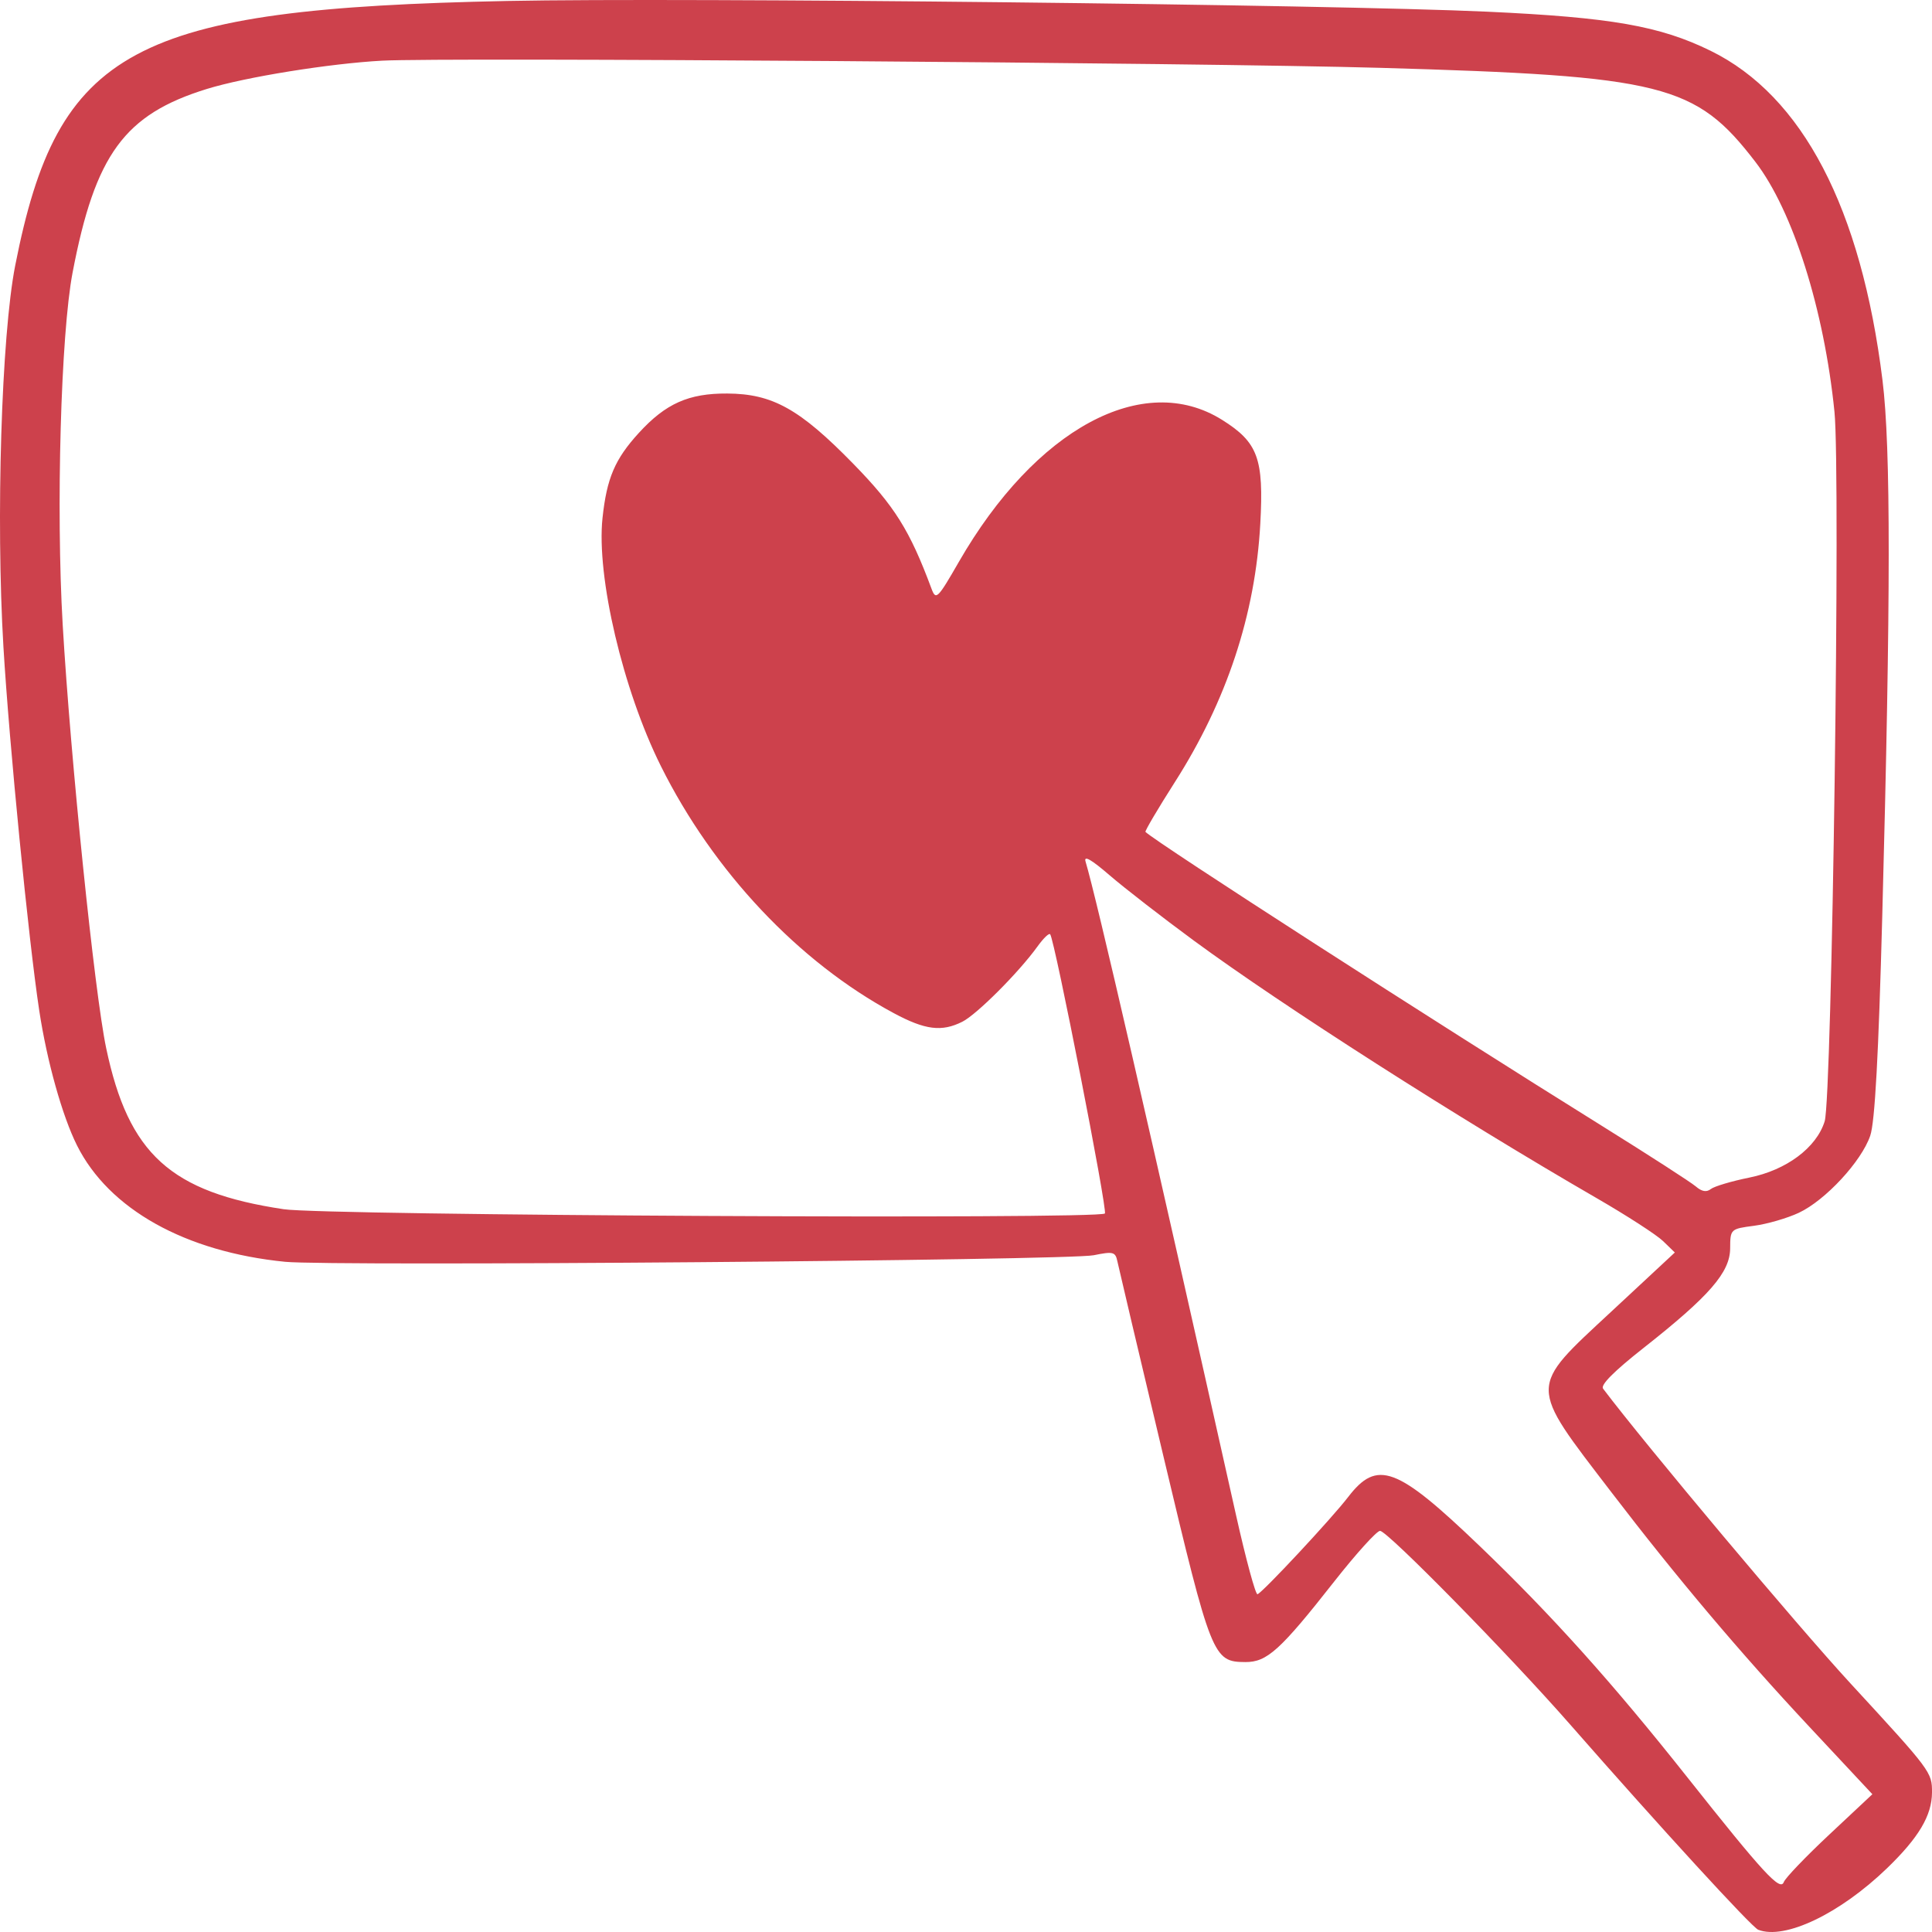 <?xml version="1.0" encoding="UTF-8"?>
<svg xmlns="http://www.w3.org/2000/svg" xmlns:xlink="http://www.w3.org/1999/xlink" width="162px" height="162px" viewBox="0 0 162 162" version="1.1">
  <title>Fill 1</title>
  <g id="Page-1" stroke="none" stroke-width="1" fill="none" fill-rule="evenodd">
    <g id="Word-een-studentdocent" transform="translate(-1227, -1893)" fill="#CD414C">
      <path d="M1380.405,2046.815 C1378.417,2048.676 1376.705,2050.463 1376.574,2050.812 C1376.275,2051.61 1374.872,2050.086 1368.471,2042.011 C1362.172,2034.062 1357.112,2028.429 1351.058,2022.623 C1344.114,2015.964 1342.475,2015.356 1340.04,2018.53 C1338.658,2020.332 1332.876,2026.533 1332.442,2026.678 C1332.28,2026.732 1331.469,2023.742 1330.64,2020.033 C1323.402,1987.668 1318.936,1968.269 1318.025,1965.246 C1317.86,1964.698 1318.496,1965.059 1320.044,1966.394 C1321.283,1967.462 1324.483,1969.944 1327.122,1971.883 C1334.553,1977.344 1349.288,1986.764 1360.858,1993.452 C1363.416,1994.93 1365.908,1996.542 1366.453,1997.07 L1367.436,1998.023 L1362.108,2002.98 C1355.114,2009.486 1355.115,2008.979 1362.105,2018.11 C1367.606,2025.297 1372.872,2031.536 1378.702,2037.777 L1384,2043.447 L1380.405,2046.815 Z M1250.792,1994.395 C1241.297,1992.971 1237.775,1989.776 1235.903,1980.885 C1234.928,1976.263 1232.918,1956.684 1232.257,1945.383 C1231.69,1935.674 1232.102,1921.003 1233.088,1915.849 C1234.981,1905.945 1237.436,1902.591 1244.355,1900.456 C1247.574,1899.462 1254.628,1898.325 1259.045,1898.087 C1264.301,1897.805 1327.754,1898.261 1342.722,1898.688 C1366.476,1899.367 1369.175,1900.043 1374.192,1906.575 C1377.335,1910.666 1379.956,1918.95 1380.822,1927.533 C1381.342,1932.682 1380.618,1985.034 1380,1987.024 C1379.312,1989.235 1376.794,1991.115 1373.678,1991.743 C1372.205,1992.04 1370.745,1992.474 1370.456,1992.701 C1370.094,1992.986 1369.698,1992.918 1369.196,1992.485 C1368.791,1992.136 1365.279,1989.871 1361.341,1987.418 C1347.179,1978.601 1324.06,1963.712 1323.049,1962.757 C1322.981,1962.693 1324.095,1960.805 1325.504,1958.595 C1329.866,1951.759 1332.257,1944.534 1332.677,1936.922 C1332.979,1931.442 1332.483,1930.093 1329.473,1928.206 C1322.869,1924.065 1313.824,1928.948 1307.395,1940.124 C1305.62,1943.21 1305.475,1943.352 1305.11,1942.37 C1303.287,1937.465 1302.017,1935.437 1298.533,1931.873 C1294.051,1927.287 1291.774,1926.018 1287.982,1925.997 C1284.744,1925.978 1282.819,1926.836 1280.567,1929.301 C1278.558,1931.5 1277.878,1933.093 1277.521,1936.438 C1276.998,1941.341 1279.231,1950.841 1282.406,1957.219 C1286.812,1966.072 1293.967,1973.667 1301.936,1977.949 C1304.577,1979.368 1305.965,1979.542 1307.693,1978.673 C1308.901,1978.066 1312.419,1974.545 1313.983,1972.378 C1314.494,1971.67 1314.959,1971.219 1315.058,1971.339 C1315.435,1971.801 1319.888,1994.516 1319.646,1994.753 C1319.137,1995.255 1254.279,1994.918 1250.792,1994.395 L1250.792,1994.395 Z M1382.176,2034.168 C1377.671,2029.279 1365.076,2014.274 1361.419,2009.44 C1361.186,2009.133 1362.331,2007.982 1364.816,2006.025 C1370.333,2001.68 1372.063,1999.69 1372.075,1997.679 C1372.084,1996.061 1372.105,1996.041 1374.077,1995.783 C1375.167,1995.64 1376.869,1995.147 1377.835,1994.693 C1380.063,1993.647 1383.084,1990.386 1383.821,1988.23 C1384.211,1987.092 1384.516,1981.527 1384.829,1969.832 C1385.544,1943.132 1385.55,1930.539 1384.85,1924.892 C1383.062,1910.461 1378.145,1901.037 1370.432,1897.257 C1366.18,1895.174 1362.105,1894.46 1351.711,1893.98 C1338.56,1893.374 1284.392,1892.78 1269.55,1893.081 C1238.063,1893.718 1231.853,1897.056 1228.274,1915.27 C1227.12,1921.141 1226.647,1936.516 1227.288,1947.251 C1227.777,1955.429 1229.393,1971.832 1230.292,1977.746 C1230.936,1981.983 1232.219,1986.568 1233.455,1989.041 C1236.126,1994.389 1242.535,1997.974 1250.915,1998.804 C1254.812,1999.19 1316.569,1998.688 1318.706,1998.253 C1320.343,1997.92 1320.527,1997.967 1320.694,1998.767 C1320.795,1999.252 1322.534,2006.617 1324.561,2015.138 C1328.564,2031.972 1328.715,2032.35 1331.421,2032.366 C1333.241,2032.376 1334.346,2031.377 1338.871,2025.618 C1340.708,2023.281 1342.443,2021.362 1342.719,2021.364 C1343.339,2021.368 1353.52,2031.739 1358.652,2037.595 C1366.257,2046.275 1373.889,2054.603 1374.429,2054.813 C1376.659,2055.678 1381.269,2053.474 1385.233,2049.65 C1387.888,2047.086 1388.989,2045.233 1389,2043.304 C1389.009,2041.604 1388.932,2041.501 1382.176,2034.168 L1382.176,2034.168 Z" id="Fill-1"></path>
    </g>
  </g>
</svg>
